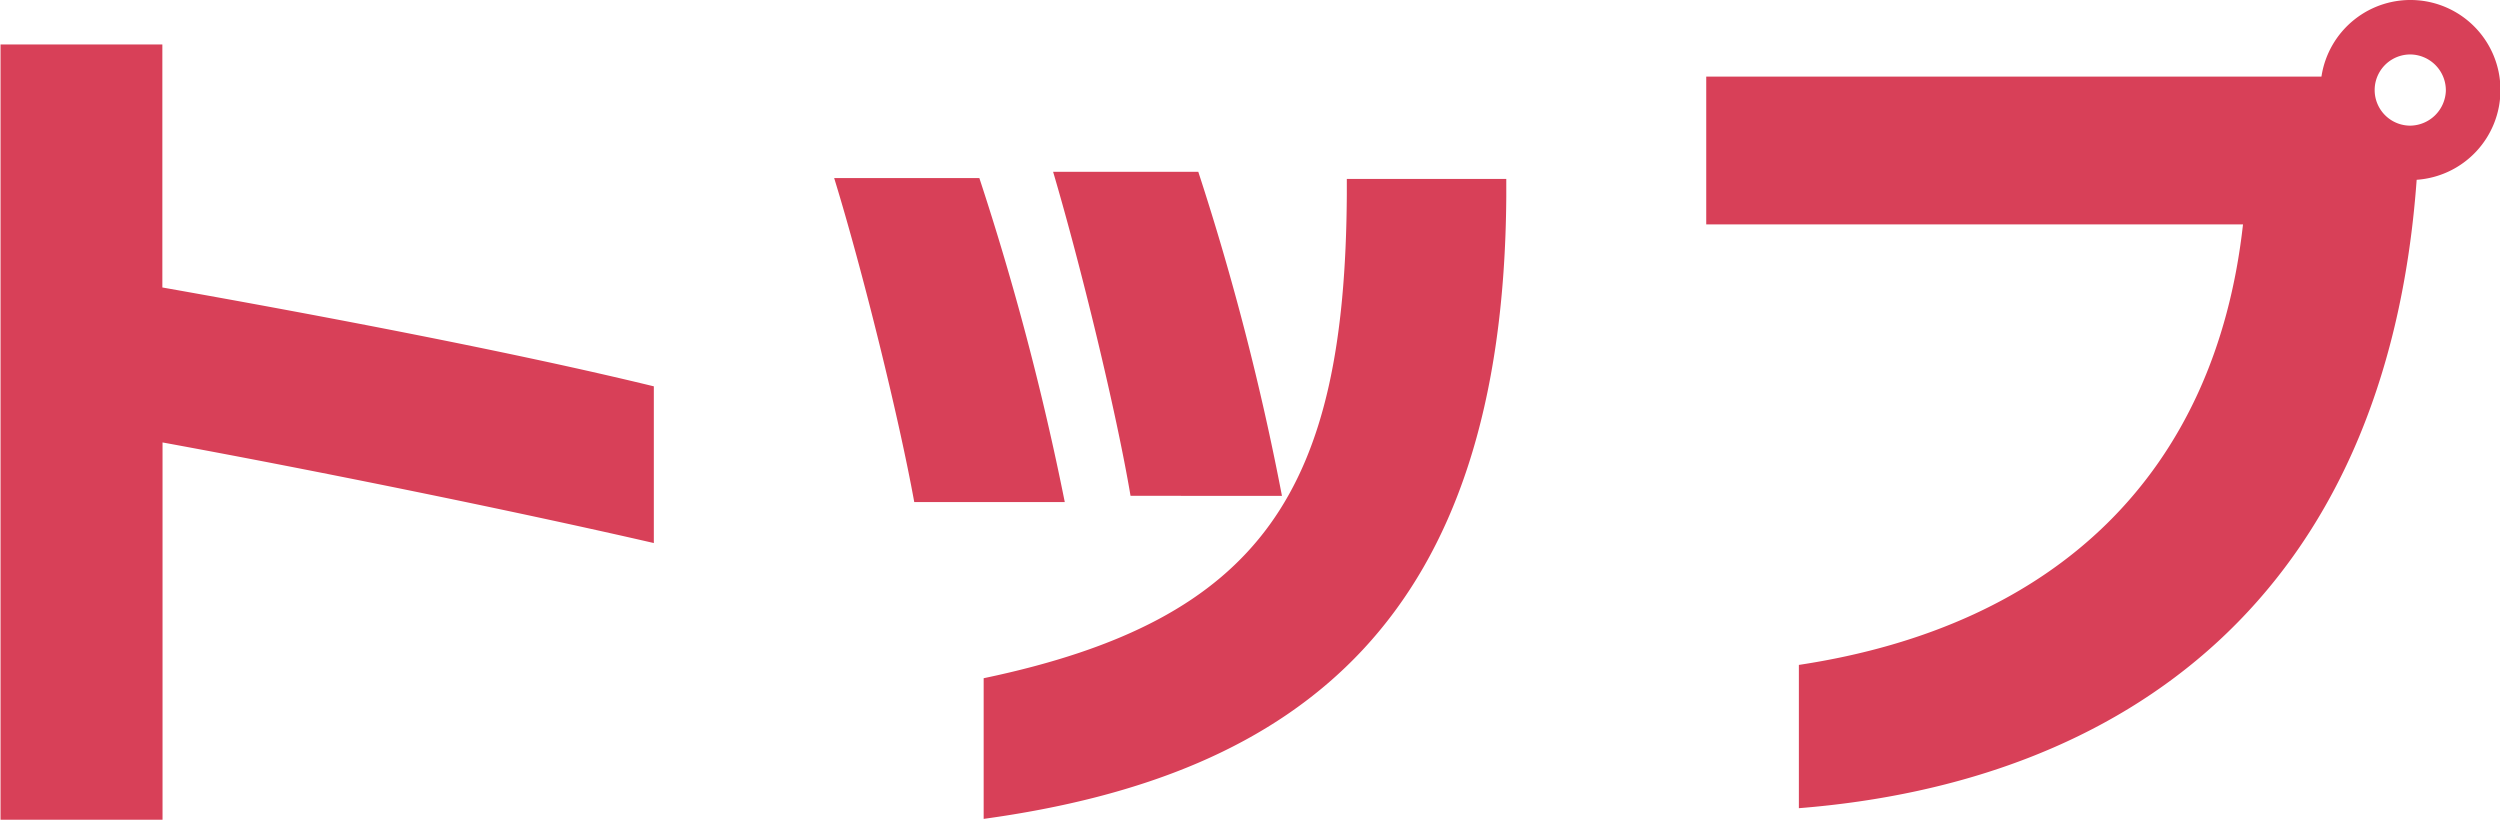 <svg xmlns="http://www.w3.org/2000/svg" width="56.188" height="18.438" viewBox="0 0 56.188 18.438">
  <defs>
    <style>
      .cls-1 {
        fill: #d84058;
        fill-rule: evenodd;
      }
    </style>
  </defs>
  <path id="btn_gnavi_1" class="cls-1" d="M71.879,44.338c-3.121-.76-7.422-1.58-11.042-2.221V36.656H57.2V54.08h3.641V45.6c3.281,0.6,7.822,1.52,11.042,2.261V44.338ZM86,46.8a59.534,59.534,0,0,0-1.88-7.282H80.857c0.62,2.1,1.42,5.381,1.74,7.282H86Zm-4.881.14a62.554,62.554,0,0,0-1.92-7.282H75.936c0.64,2.08,1.46,5.4,1.8,7.282h3.381ZM79.3,54.06c7.121-.98,11.682-4.5,11.742-13.983v-0.4H87.458v0.36c-0.04,6.6-1.86,9.542-8.162,10.862V54.06Zm18.32-.24c7.282-.58,13.2-4.7,13.883-14.123a2.023,2.023,0,1,0-2.14-2.32H95.536V40.7H107.6c-0.62,5.581-4.181,9.022-9.982,9.9V53.82ZM112.159,37.7a0.812,0.812,0,0,1-.8.78,0.8,0.8,0,1,1,0-1.6A0.807,0.807,0,0,1,112.159,37.7Z" transform="translate(-57.188 -35.656)"/>
</svg>
